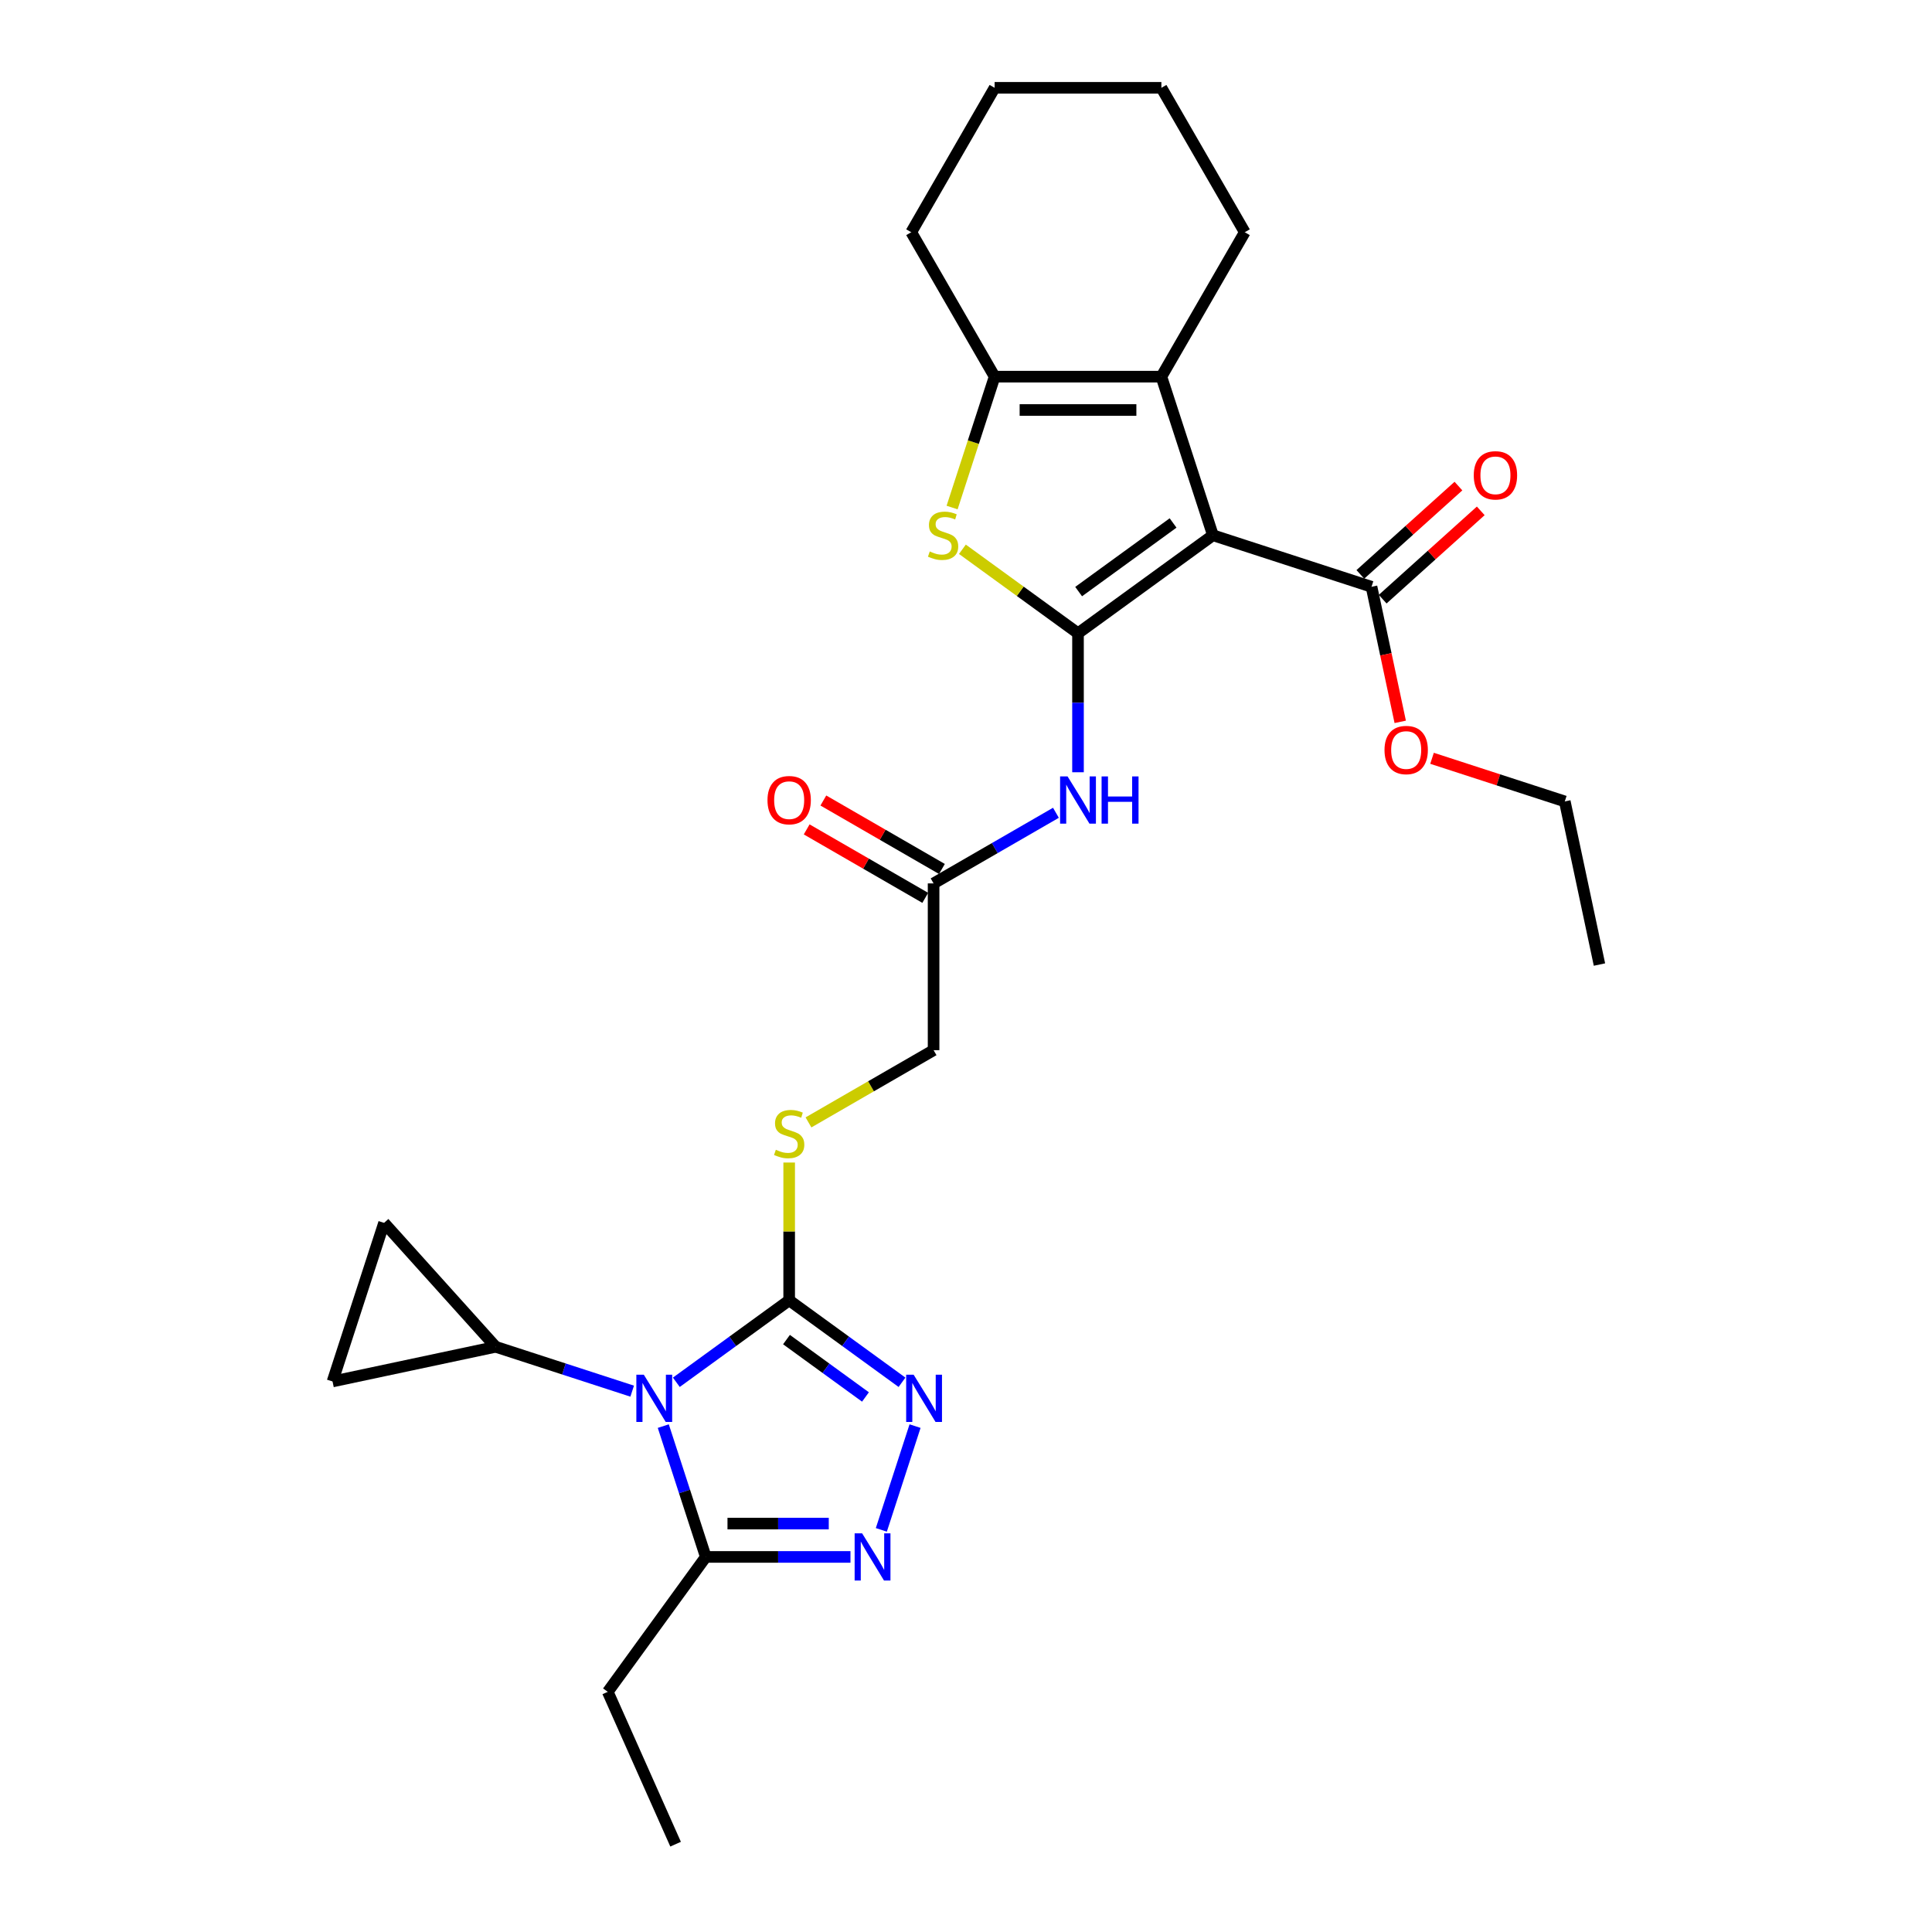 <?xml version='1.0' encoding='iso-8859-1'?>
<svg version='1.1' baseProfile='full'
              xmlns='http://www.w3.org/2000/svg'
                      xmlns:rdkit='http://www.rdkit.org/xml'
                      xmlns:xlink='http://www.w3.org/1999/xlink'
                  xml:space='preserve'
width='1000px' height='1000px' viewBox='0 0 1000 1000'>
<!-- END OF HEADER -->
<rect style='opacity:1.0;fill:#FFFFFF;stroke:none' width='1000' height='1000' x='0' y='0'> </rect>
<path class='bond-0' d='M 557.974,327.78 L 627.804,277.046' style='fill:none;fill-rule:evenodd;stroke:#000000;stroke-width:6px;stroke-linecap:butt;stroke-linejoin:miter;stroke-opacity:1' />
<path class='bond-0' d='M 558.302,306.204 L 607.183,270.69' style='fill:none;fill-rule:evenodd;stroke:#000000;stroke-width:6px;stroke-linecap:butt;stroke-linejoin:miter;stroke-opacity:1' />
<path class='bond-3' d='M 557.974,327.78 L 528.057,306.044' style='fill:none;fill-rule:evenodd;stroke:#000000;stroke-width:6px;stroke-linecap:butt;stroke-linejoin:miter;stroke-opacity:1' />
<path class='bond-3' d='M 528.057,306.044 L 498.139,284.308' style='fill:none;fill-rule:evenodd;stroke:#CCCC00;stroke-width:6px;stroke-linecap:butt;stroke-linejoin:miter;stroke-opacity:1' />
<path class='bond-9' d='M 557.974,327.78 L 557.974,363.748' style='fill:none;fill-rule:evenodd;stroke:#000000;stroke-width:6px;stroke-linecap:butt;stroke-linejoin:miter;stroke-opacity:1' />
<path class='bond-9' d='M 557.974,363.748 L 557.974,399.715' style='fill:none;fill-rule:evenodd;stroke:#0000FF;stroke-width:6px;stroke-linecap:butt;stroke-linejoin:miter;stroke-opacity:1' />
<path class='bond-4' d='M 627.804,277.046 L 601.131,194.956' style='fill:none;fill-rule:evenodd;stroke:#000000;stroke-width:6px;stroke-linecap:butt;stroke-linejoin:miter;stroke-opacity:1' />
<path class='bond-11' d='M 627.804,277.046 L 709.894,303.719' style='fill:none;fill-rule:evenodd;stroke:#000000;stroke-width:6px;stroke-linecap:butt;stroke-linejoin:miter;stroke-opacity:1' />
<path class='bond-1' d='M 350.071,715.47 L 379.272,694.254' style='fill:none;fill-rule:evenodd;stroke:#0000FF;stroke-width:6px;stroke-linecap:butt;stroke-linejoin:miter;stroke-opacity:1' />
<path class='bond-1' d='M 379.272,694.254 L 408.473,673.039' style='fill:none;fill-rule:evenodd;stroke:#000000;stroke-width:6px;stroke-linecap:butt;stroke-linejoin:miter;stroke-opacity:1' />
<path class='bond-8' d='M 343.315,738.153 L 354.315,772.008' style='fill:none;fill-rule:evenodd;stroke:#0000FF;stroke-width:6px;stroke-linecap:butt;stroke-linejoin:miter;stroke-opacity:1' />
<path class='bond-8' d='M 354.315,772.008 L 365.315,805.863' style='fill:none;fill-rule:evenodd;stroke:#000000;stroke-width:6px;stroke-linecap:butt;stroke-linejoin:miter;stroke-opacity:1' />
<path class='bond-10' d='M 327.215,720.06 L 291.884,708.58' style='fill:none;fill-rule:evenodd;stroke:#0000FF;stroke-width:6px;stroke-linecap:butt;stroke-linejoin:miter;stroke-opacity:1' />
<path class='bond-10' d='M 291.884,708.58 L 256.553,697.1' style='fill:none;fill-rule:evenodd;stroke:#000000;stroke-width:6px;stroke-linecap:butt;stroke-linejoin:miter;stroke-opacity:1' />
<path class='bond-2' d='M 408.473,673.039 L 408.473,637.382' style='fill:none;fill-rule:evenodd;stroke:#000000;stroke-width:6px;stroke-linecap:butt;stroke-linejoin:miter;stroke-opacity:1' />
<path class='bond-2' d='M 408.473,637.382 L 408.473,601.726' style='fill:none;fill-rule:evenodd;stroke:#CCCC00;stroke-width:6px;stroke-linecap:butt;stroke-linejoin:miter;stroke-opacity:1' />
<path class='bond-5' d='M 408.473,673.039 L 437.674,694.254' style='fill:none;fill-rule:evenodd;stroke:#000000;stroke-width:6px;stroke-linecap:butt;stroke-linejoin:miter;stroke-opacity:1' />
<path class='bond-5' d='M 437.674,694.254 L 466.875,715.47' style='fill:none;fill-rule:evenodd;stroke:#0000FF;stroke-width:6px;stroke-linecap:butt;stroke-linejoin:miter;stroke-opacity:1' />
<path class='bond-5' d='M 407.086,693.369 L 427.527,708.22' style='fill:none;fill-rule:evenodd;stroke:#000000;stroke-width:6px;stroke-linecap:butt;stroke-linejoin:miter;stroke-opacity:1' />
<path class='bond-5' d='M 427.527,708.22 L 447.967,723.071' style='fill:none;fill-rule:evenodd;stroke:#0000FF;stroke-width:6px;stroke-linecap:butt;stroke-linejoin:miter;stroke-opacity:1' />
<path class='bond-7' d='M 492.805,262.7 L 503.811,228.828' style='fill:none;fill-rule:evenodd;stroke:#CCCC00;stroke-width:6px;stroke-linecap:butt;stroke-linejoin:miter;stroke-opacity:1' />
<path class='bond-7' d='M 503.811,228.828 L 514.817,194.956' style='fill:none;fill-rule:evenodd;stroke:#000000;stroke-width:6px;stroke-linecap:butt;stroke-linejoin:miter;stroke-opacity:1' />
<path class='bond-20' d='M 601.131,194.956 L 644.289,120.205' style='fill:none;fill-rule:evenodd;stroke:#000000;stroke-width:6px;stroke-linecap:butt;stroke-linejoin:miter;stroke-opacity:1' />
<path class='bond-28' d='M 601.131,194.956 L 514.817,194.956' style='fill:none;fill-rule:evenodd;stroke:#000000;stroke-width:6px;stroke-linecap:butt;stroke-linejoin:miter;stroke-opacity:1' />
<path class='bond-28' d='M 588.184,212.219 L 527.764,212.219' style='fill:none;fill-rule:evenodd;stroke:#000000;stroke-width:6px;stroke-linecap:butt;stroke-linejoin:miter;stroke-opacity:1' />
<path class='bond-6' d='M 473.63,738.153 L 456.18,791.861' style='fill:none;fill-rule:evenodd;stroke:#0000FF;stroke-width:6px;stroke-linecap:butt;stroke-linejoin:miter;stroke-opacity:1' />
<path class='bond-30' d='M 440.202,805.863 L 402.759,805.863' style='fill:none;fill-rule:evenodd;stroke:#0000FF;stroke-width:6px;stroke-linecap:butt;stroke-linejoin:miter;stroke-opacity:1' />
<path class='bond-30' d='M 402.759,805.863 L 365.315,805.863' style='fill:none;fill-rule:evenodd;stroke:#000000;stroke-width:6px;stroke-linecap:butt;stroke-linejoin:miter;stroke-opacity:1' />
<path class='bond-30' d='M 428.969,788.6 L 402.759,788.6' style='fill:none;fill-rule:evenodd;stroke:#0000FF;stroke-width:6px;stroke-linecap:butt;stroke-linejoin:miter;stroke-opacity:1' />
<path class='bond-30' d='M 402.759,788.6 L 376.548,788.6' style='fill:none;fill-rule:evenodd;stroke:#000000;stroke-width:6px;stroke-linecap:butt;stroke-linejoin:miter;stroke-opacity:1' />
<path class='bond-21' d='M 514.817,194.956 L 471.659,120.205' style='fill:none;fill-rule:evenodd;stroke:#000000;stroke-width:6px;stroke-linecap:butt;stroke-linejoin:miter;stroke-opacity:1' />
<path class='bond-22' d='M 365.315,805.863 L 314.581,875.693' style='fill:none;fill-rule:evenodd;stroke:#000000;stroke-width:6px;stroke-linecap:butt;stroke-linejoin:miter;stroke-opacity:1' />
<path class='bond-15' d='M 546.546,420.693 L 514.885,438.973' style='fill:none;fill-rule:evenodd;stroke:#0000FF;stroke-width:6px;stroke-linecap:butt;stroke-linejoin:miter;stroke-opacity:1' />
<path class='bond-15' d='M 514.885,438.973 L 483.223,457.252' style='fill:none;fill-rule:evenodd;stroke:#000000;stroke-width:6px;stroke-linecap:butt;stroke-linejoin:miter;stroke-opacity:1' />
<path class='bond-12' d='M 256.553,697.1 L 172.124,715.046' style='fill:none;fill-rule:evenodd;stroke:#000000;stroke-width:6px;stroke-linecap:butt;stroke-linejoin:miter;stroke-opacity:1' />
<path class='bond-13' d='M 256.553,697.1 L 198.797,632.956' style='fill:none;fill-rule:evenodd;stroke:#000000;stroke-width:6px;stroke-linecap:butt;stroke-linejoin:miter;stroke-opacity:1' />
<path class='bond-16' d='M 715.67,310.133 L 741.052,287.278' style='fill:none;fill-rule:evenodd;stroke:#000000;stroke-width:6px;stroke-linecap:butt;stroke-linejoin:miter;stroke-opacity:1' />
<path class='bond-16' d='M 741.052,287.278 L 766.435,264.424' style='fill:none;fill-rule:evenodd;stroke:#FF0000;stroke-width:6px;stroke-linecap:butt;stroke-linejoin:miter;stroke-opacity:1' />
<path class='bond-16' d='M 704.118,297.304 L 729.501,274.449' style='fill:none;fill-rule:evenodd;stroke:#000000;stroke-width:6px;stroke-linecap:butt;stroke-linejoin:miter;stroke-opacity:1' />
<path class='bond-16' d='M 729.501,274.449 L 754.884,251.595' style='fill:none;fill-rule:evenodd;stroke:#FF0000;stroke-width:6px;stroke-linecap:butt;stroke-linejoin:miter;stroke-opacity:1' />
<path class='bond-19' d='M 709.894,303.719 L 717.324,338.674' style='fill:none;fill-rule:evenodd;stroke:#000000;stroke-width:6px;stroke-linecap:butt;stroke-linejoin:miter;stroke-opacity:1' />
<path class='bond-19' d='M 717.324,338.674 L 724.754,373.629' style='fill:none;fill-rule:evenodd;stroke:#FF0000;stroke-width:6px;stroke-linecap:butt;stroke-linejoin:miter;stroke-opacity:1' />
<path class='bond-31' d='M 172.124,715.046 L 198.797,632.956' style='fill:none;fill-rule:evenodd;stroke:#000000;stroke-width:6px;stroke-linecap:butt;stroke-linejoin:miter;stroke-opacity:1' />
<path class='bond-14' d='M 418.468,580.953 L 450.846,562.26' style='fill:none;fill-rule:evenodd;stroke:#CCCC00;stroke-width:6px;stroke-linecap:butt;stroke-linejoin:miter;stroke-opacity:1' />
<path class='bond-14' d='M 450.846,562.26 L 483.223,543.567' style='fill:none;fill-rule:evenodd;stroke:#000000;stroke-width:6px;stroke-linecap:butt;stroke-linejoin:miter;stroke-opacity:1' />
<path class='bond-17' d='M 487.539,449.777 L 456.853,432.061' style='fill:none;fill-rule:evenodd;stroke:#000000;stroke-width:6px;stroke-linecap:butt;stroke-linejoin:miter;stroke-opacity:1' />
<path class='bond-17' d='M 456.853,432.061 L 426.167,414.344' style='fill:none;fill-rule:evenodd;stroke:#FF0000;stroke-width:6px;stroke-linecap:butt;stroke-linejoin:miter;stroke-opacity:1' />
<path class='bond-17' d='M 478.908,464.727 L 448.222,447.011' style='fill:none;fill-rule:evenodd;stroke:#000000;stroke-width:6px;stroke-linecap:butt;stroke-linejoin:miter;stroke-opacity:1' />
<path class='bond-17' d='M 448.222,447.011 L 417.536,429.294' style='fill:none;fill-rule:evenodd;stroke:#FF0000;stroke-width:6px;stroke-linecap:butt;stroke-linejoin:miter;stroke-opacity:1' />
<path class='bond-18' d='M 483.223,457.252 L 483.223,543.567' style='fill:none;fill-rule:evenodd;stroke:#000000;stroke-width:6px;stroke-linecap:butt;stroke-linejoin:miter;stroke-opacity:1' />
<path class='bond-23' d='M 741.219,392.494 L 775.574,403.657' style='fill:none;fill-rule:evenodd;stroke:#FF0000;stroke-width:6px;stroke-linecap:butt;stroke-linejoin:miter;stroke-opacity:1' />
<path class='bond-23' d='M 775.574,403.657 L 809.93,414.82' style='fill:none;fill-rule:evenodd;stroke:#000000;stroke-width:6px;stroke-linecap:butt;stroke-linejoin:miter;stroke-opacity:1' />
<path class='bond-25' d='M 644.289,120.205 L 601.131,45.455' style='fill:none;fill-rule:evenodd;stroke:#000000;stroke-width:6px;stroke-linecap:butt;stroke-linejoin:miter;stroke-opacity:1' />
<path class='bond-26' d='M 471.659,120.205 L 514.817,45.455' style='fill:none;fill-rule:evenodd;stroke:#000000;stroke-width:6px;stroke-linecap:butt;stroke-linejoin:miter;stroke-opacity:1' />
<path class='bond-24' d='M 314.581,875.693 L 349.688,954.545' style='fill:none;fill-rule:evenodd;stroke:#000000;stroke-width:6px;stroke-linecap:butt;stroke-linejoin:miter;stroke-opacity:1' />
<path class='bond-27' d='M 809.93,414.82 L 827.876,499.248' style='fill:none;fill-rule:evenodd;stroke:#000000;stroke-width:6px;stroke-linecap:butt;stroke-linejoin:miter;stroke-opacity:1' />
<path class='bond-29' d='M 601.131,45.455 L 514.817,45.455' style='fill:none;fill-rule:evenodd;stroke:#000000;stroke-width:6px;stroke-linecap:butt;stroke-linejoin:miter;stroke-opacity:1' />
<path  class='atom-2' d='M 333.239 711.551
L 341.249 724.498
Q 342.044 725.776, 343.321 728.089
Q 344.598 730.402, 344.668 730.54
L 344.668 711.551
L 347.913 711.551
L 347.913 735.995
L 344.564 735.995
L 335.967 721.84
Q 334.966 720.182, 333.895 718.284
Q 332.86 716.385, 332.549 715.798
L 332.549 735.995
L 329.373 735.995
L 329.373 711.551
L 333.239 711.551
' fill='#0000FF'/>
<path  class='atom-4' d='M 481.239 285.436
Q 481.515 285.539, 482.654 286.023
Q 483.794 286.506, 485.037 286.817
Q 486.314 287.093, 487.557 287.093
Q 489.87 287.093, 491.217 285.988
Q 492.563 284.849, 492.563 282.881
Q 492.563 281.534, 491.873 280.706
Q 491.217 279.877, 490.181 279.428
Q 489.145 278.979, 487.419 278.461
Q 485.244 277.805, 483.932 277.184
Q 482.654 276.562, 481.722 275.251
Q 480.825 273.939, 480.825 271.729
Q 480.825 268.656, 482.896 266.757
Q 485.002 264.858, 489.145 264.858
Q 491.976 264.858, 495.187 266.205
L 494.393 268.863
Q 491.459 267.655, 489.249 267.655
Q 486.867 267.655, 485.555 268.656
Q 484.243 269.623, 484.277 271.315
Q 484.277 272.627, 484.933 273.421
Q 485.624 274.215, 486.59 274.664
Q 487.592 275.112, 489.249 275.63
Q 491.459 276.321, 492.77 277.011
Q 494.082 277.702, 495.015 279.117
Q 495.981 280.498, 495.981 282.881
Q 495.981 286.264, 493.703 288.094
Q 491.459 289.889, 487.695 289.889
Q 485.52 289.889, 483.863 289.406
Q 482.24 288.957, 480.307 288.163
L 481.239 285.436
' fill='#CCCC00'/>
<path  class='atom-6' d='M 472.899 711.551
L 480.909 724.498
Q 481.704 725.776, 482.981 728.089
Q 484.258 730.402, 484.327 730.54
L 484.327 711.551
L 487.573 711.551
L 487.573 735.995
L 484.224 735.995
L 475.627 721.84
Q 474.626 720.182, 473.555 718.284
Q 472.52 716.385, 472.209 715.798
L 472.209 735.995
L 469.033 735.995
L 469.033 711.551
L 472.899 711.551
' fill='#0000FF'/>
<path  class='atom-7' d='M 446.227 793.641
L 454.237 806.588
Q 455.031 807.866, 456.308 810.179
Q 457.586 812.492, 457.655 812.63
L 457.655 793.641
L 460.9 793.641
L 460.9 818.085
L 457.551 818.085
L 448.954 803.93
Q 447.953 802.272, 446.883 800.374
Q 445.847 798.475, 445.536 797.888
L 445.536 818.085
L 442.36 818.085
L 442.36 793.641
L 446.227 793.641
' fill='#0000FF'/>
<path  class='atom-10' d='M 552.571 401.873
L 560.581 414.82
Q 561.375 416.097, 562.652 418.411
Q 563.93 420.724, 563.999 420.862
L 563.999 401.873
L 567.244 401.873
L 567.244 426.317
L 563.895 426.317
L 555.298 412.161
Q 554.297 410.504, 553.227 408.605
Q 552.191 406.706, 551.88 406.119
L 551.88 426.317
L 548.704 426.317
L 548.704 401.873
L 552.571 401.873
' fill='#0000FF'/>
<path  class='atom-10' d='M 570.179 401.873
L 573.493 401.873
L 573.493 412.265
L 585.992 412.265
L 585.992 401.873
L 589.306 401.873
L 589.306 426.317
L 585.992 426.317
L 585.992 415.027
L 573.493 415.027
L 573.493 426.317
L 570.179 426.317
L 570.179 401.873
' fill='#0000FF'/>
<path  class='atom-15' d='M 401.568 595.114
Q 401.844 595.217, 402.983 595.701
Q 404.122 596.184, 405.365 596.495
Q 406.643 596.771, 407.886 596.771
Q 410.199 596.771, 411.546 595.666
Q 412.892 594.527, 412.892 592.559
Q 412.892 591.212, 412.202 590.384
Q 411.546 589.555, 410.51 589.106
Q 409.474 588.658, 407.748 588.14
Q 405.573 587.484, 404.261 586.862
Q 402.983 586.241, 402.051 584.929
Q 401.153 583.617, 401.153 581.407
Q 401.153 578.334, 403.225 576.435
Q 405.331 574.536, 409.474 574.536
Q 412.305 574.536, 415.516 575.883
L 414.722 578.541
Q 411.787 577.333, 409.578 577.333
Q 407.195 577.333, 405.883 578.334
Q 404.571 579.301, 404.606 580.993
Q 404.606 582.305, 405.262 583.099
Q 405.952 583.893, 406.919 584.342
Q 407.92 584.791, 409.578 585.309
Q 411.787 585.999, 413.099 586.69
Q 414.411 587.38, 415.343 588.796
Q 416.31 590.177, 416.31 592.559
Q 416.31 595.942, 414.031 597.772
Q 411.787 599.568, 408.024 599.568
Q 405.849 599.568, 404.192 599.084
Q 402.569 598.635, 400.635 597.841
L 401.568 595.114
' fill='#CCCC00'/>
<path  class='atom-17' d='M 762.817 246.032
Q 762.817 240.162, 765.718 236.883
Q 768.618 233.603, 774.038 233.603
Q 779.459 233.603, 782.359 236.883
Q 785.259 240.162, 785.259 246.032
Q 785.259 251.97, 782.324 255.354
Q 779.39 258.703, 774.038 258.703
Q 768.652 258.703, 765.718 255.354
Q 762.817 252.005, 762.817 246.032
M 774.038 255.941
Q 777.767 255.941, 779.77 253.455
Q 781.807 250.935, 781.807 246.032
Q 781.807 241.233, 779.77 238.816
Q 777.767 236.365, 774.038 236.365
Q 770.309 236.365, 768.272 238.781
Q 766.27 241.198, 766.27 246.032
Q 766.27 250.969, 768.272 253.455
Q 770.309 255.941, 774.038 255.941
' fill='#FF0000'/>
<path  class='atom-18' d='M 397.252 414.164
Q 397.252 408.295, 400.152 405.015
Q 403.052 401.735, 408.473 401.735
Q 413.893 401.735, 416.793 405.015
Q 419.694 408.295, 419.694 414.164
Q 419.694 420.102, 416.759 423.486
Q 413.824 426.835, 408.473 426.835
Q 403.087 426.835, 400.152 423.486
Q 397.252 420.137, 397.252 414.164
M 408.473 424.073
Q 412.202 424.073, 414.204 421.587
Q 416.241 419.067, 416.241 414.164
Q 416.241 409.365, 414.204 406.948
Q 412.202 404.497, 408.473 404.497
Q 404.744 404.497, 402.707 406.914
Q 400.704 409.33, 400.704 414.164
Q 400.704 419.101, 402.707 421.587
Q 404.744 424.073, 408.473 424.073
' fill='#FF0000'/>
<path  class='atom-20' d='M 716.619 388.216
Q 716.619 382.347, 719.519 379.067
Q 722.419 375.787, 727.84 375.787
Q 733.26 375.787, 736.161 379.067
Q 739.061 382.347, 739.061 388.216
Q 739.061 394.154, 736.126 397.538
Q 733.191 400.887, 727.84 400.887
Q 722.454 400.887, 719.519 397.538
Q 716.619 394.189, 716.619 388.216
M 727.84 398.125
Q 731.569 398.125, 733.571 395.639
Q 735.608 393.119, 735.608 388.216
Q 735.608 383.417, 733.571 381
Q 731.569 378.549, 727.84 378.549
Q 724.111 378.549, 722.074 380.966
Q 720.072 383.382, 720.072 388.216
Q 720.072 393.153, 722.074 395.639
Q 724.111 398.125, 727.84 398.125
' fill='#FF0000'/>
</svg>
